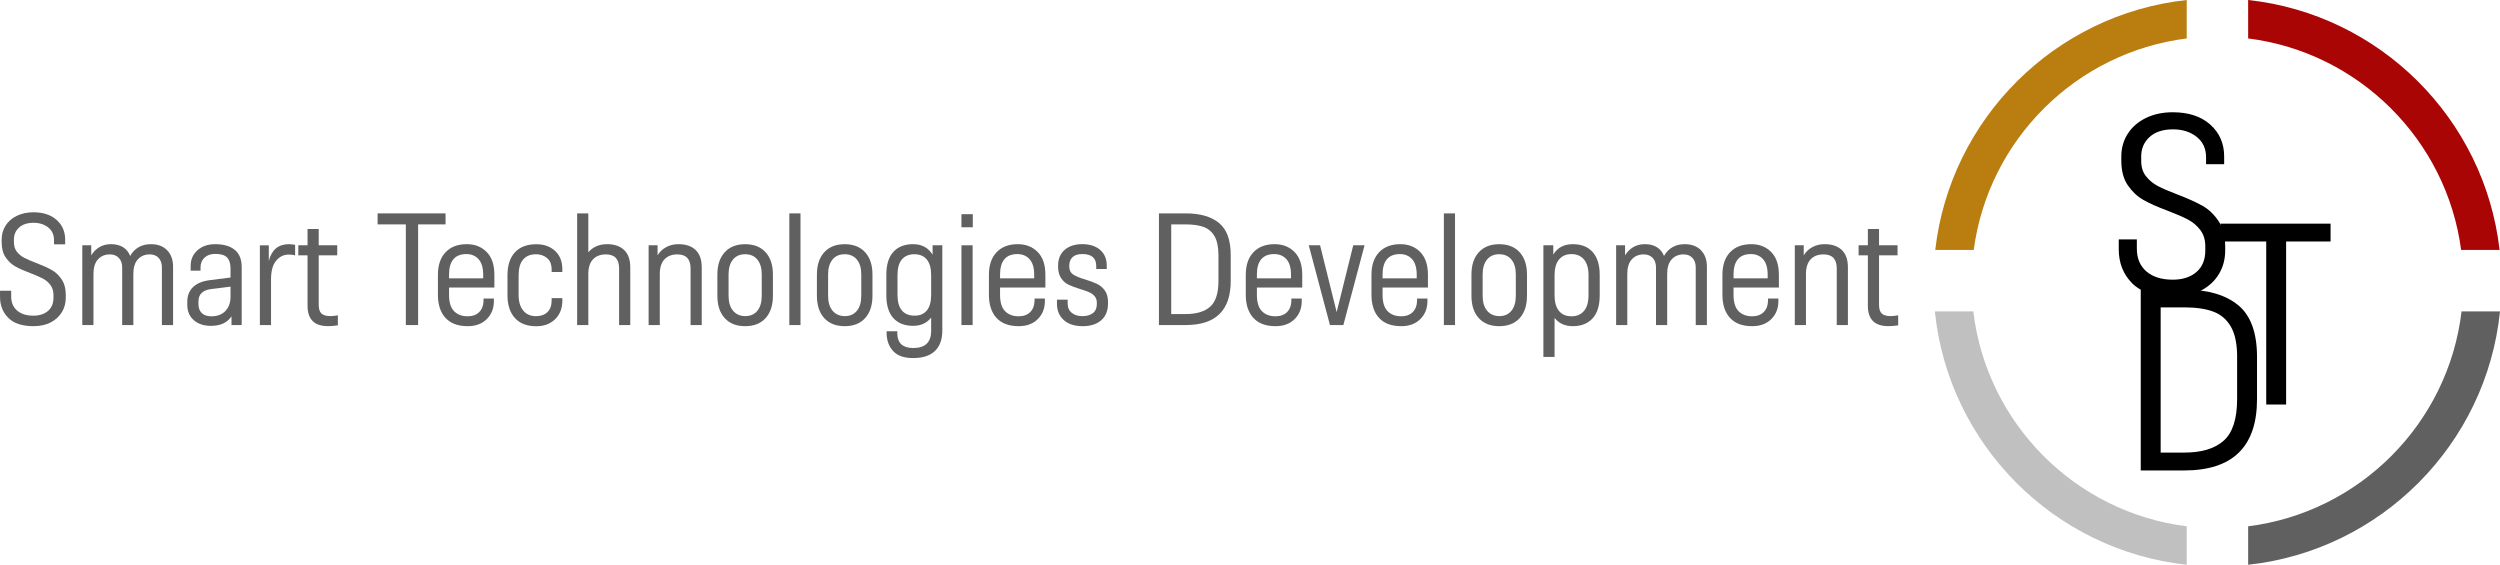 <?xml version="1.0" encoding="UTF-8"?>
<svg id="Layer_2" data-name="Layer 2" xmlns="http://www.w3.org/2000/svg" viewBox="0 0 1112.66 251.35">
  <defs>
    <style>
      .cls-1 {
        fill: #606060;
      }

      .cls-1, .cls-2, .cls-3, .cls-4, .cls-5, .cls-6 {
        stroke-width: 0px;
      }

      .cls-3 {
        fill: none;
      }

      .cls-4 {
        fill: #aa0505;
      }

      .cls-5 {
        fill: #b97d10;
      }

      .cls-6 {
        fill: silver;
      }
    </style>
  </defs>
  <g id="Layer_1-2" data-name="Layer 1">
    <g>
      <path class="cls-1" d="m27.55,138.89c-1.14,1.92-2.78,3.44-4.93,4.58-2.15,1.14-4.72,1.7-7.7,1.7-5.02,0-8.76-1.23-11.22-3.69-2.46-2.46-3.69-5.58-3.69-9.37v-2.7h4.97v2.56c0,2.65.88,4.73,2.63,6.25,1.75,1.52,4.16,2.27,7.24,2.27,2.7,0,4.86-.7,6.5-2.09,1.63-1.4,2.45-3.37,2.45-5.93v-1.14c0-1.8-.46-3.3-1.38-4.51-.92-1.21-2.06-2.17-3.41-2.88s-3.21-1.51-5.57-2.41c-2.79-1.04-5.02-2.03-6.67-2.98-1.66-.95-3.08-2.28-4.26-4.01-1.18-1.73-1.77-3.99-1.77-6.78v-1.14c0-2.32.59-4.4,1.77-6.25,1.18-1.85,2.85-3.29,5.01-4.33,2.15-1.04,4.6-1.56,7.35-1.56,4.35,0,7.8,1.14,10.33,3.41,2.53,2.27,3.8,5.18,3.8,8.73v2.13h-4.97v-1.92c0-2.37-.86-4.24-2.59-5.61-1.73-1.37-3.89-2.06-6.5-2.06-2.75,0-4.89.7-6.43,2.09-1.54,1.4-2.31,3.18-2.31,5.36v1.21c0,1.7.44,3.11,1.31,4.22.88,1.11,1.96,2.01,3.27,2.7,1.3.69,3.09,1.46,5.36,2.31,2.84,1.09,5.12,2.12,6.85,3.09,1.73.97,3.21,2.37,4.44,4.19,1.23,1.82,1.85,4.15,1.85,6.99v1.14c0,2.37-.57,4.51-1.7,6.43Z"/>
      <path class="cls-1" d="m74.37,111.37c1.77,1.8,2.66,4.24,2.66,7.31v25.99h-4.97v-25.56c0-1.85-.49-3.29-1.46-4.33-.97-1.04-2.28-1.56-3.94-1.56-2.18,0-3.94.73-5.29,2.2-1.35,1.47-2.02,3.62-2.02,6.46v22.79h-4.97v-25.56c0-1.85-.5-3.29-1.49-4.33-.99-1.04-2.32-1.56-3.98-1.56-2.18,0-3.94.73-5.29,2.2-1.35,1.47-2.02,3.62-2.02,6.46v22.79h-4.97v-35.5h3.98v4.47c.95-1.56,2.17-2.78,3.66-3.66,1.49-.88,3.21-1.31,5.15-1.31,2.13,0,3.92.45,5.36,1.35,1.44.9,2.5,2.2,3.16,3.9.95-1.7,2.2-3.01,3.76-3.9,1.56-.9,3.38-1.35,5.47-1.35,3.03,0,5.43.9,7.21,2.7Z"/>
      <path class="cls-1" d="m104.48,111.2c2.06,1.68,3.09,4.25,3.09,7.7v25.77h-4.54v-3.9c-1.85,2.84-4.9,4.26-9.16,4.26-3.12,0-5.66-.84-7.6-2.52-1.94-1.68-2.91-3.96-2.91-6.85v-1.35c0-2.7.84-4.86,2.52-6.5,1.68-1.63,4.08-2.66,7.21-3.09l9.51-1.21v-3.98c0-2.22-.51-3.87-1.53-4.93-1.02-1.06-2.78-1.6-5.29-1.6-1.99,0-3.57.56-4.76,1.67-1.18,1.11-1.77,2.57-1.77,4.37v1.42h-4.4v-2.06c0-2.89,1.02-5.23,3.05-7.03,2.03-1.8,4.66-2.7,7.88-2.7,3.74,0,6.64.84,8.7,2.52Zm-4.15,27.19c1.51-1.58,2.27-3.7,2.27-6.35v-4.47l-9.02,1.14c-1.66.24-2.95.81-3.87,1.7-.92.9-1.38,2.13-1.38,3.69v1.28c0,1.7.5,3.03,1.49,3.98.99.95,2.41,1.42,4.26,1.42,2.65,0,4.73-.79,6.25-2.38Z"/>
      <path class="cls-1" d="m131.35,108.96v4.69c-.76-.24-1.7-.35-2.84-.35-2.23,0-4.09.91-5.61,2.73-1.52,1.82-2.27,4.6-2.27,8.34v20.31h-4.97v-35.5h3.98v6.96c1.28-4.97,4.24-7.46,8.88-7.46.76,0,1.7.1,2.84.28Z"/>
      <path class="cls-1" d="m150.37,140.34v4.47c-1.75.24-3.19.35-4.33.35-6.11,0-9.16-3-9.16-9.02v-22.51h-4.12v-4.47h4.12v-7.24h4.97v7.24h8.24v4.47h-8.24v22.01c0,1.85.41,3.15,1.24,3.91.83.76,2.14,1.14,3.94,1.14.9,0,2.01-.12,3.34-.36Z"/>
      <path class="cls-1" d="m198.3,99.87h-12.21v44.8h-5.47v-44.8h-12.57v-4.9h30.25v4.9Z"/>
      <path class="cls-1" d="m199.86,127.99v3.27c0,3.31.75,5.73,2.24,7.24,1.49,1.52,3.51,2.27,6.07,2.27,2.13,0,3.82-.62,5.08-1.85,1.25-1.23,1.9-2.89,1.95-4.97v-1.07h4.61v1.35c-.05,3.17-1.12,5.79-3.23,7.85-2.11,2.06-4.91,3.09-8.41,3.09-4.35,0-7.66-1.23-9.9-3.69-2.25-2.46-3.37-5.89-3.37-10.3v-8.87c0-4.31,1.14-7.66,3.41-10.05,2.27-2.39,5.42-3.59,9.44-3.59,3.6,0,6.54,1.16,8.84,3.48,2.3,2.32,3.44,5.7,3.44,10.15v5.68h-20.16Zm0-5.68v1.56h15.19v-1.56c0-3.12-.69-5.44-2.06-6.96-1.37-1.51-3.17-2.27-5.4-2.27-5.16,0-7.74,3.08-7.74,9.23Z"/>
      <path class="cls-1" d="m245.51,119.97c0-2.27-.67-3.98-2.02-5.11-1.35-1.14-2.99-1.7-4.93-1.7-2.46,0-4.37.78-5.72,2.34s-2.02,3.88-2.02,6.96v8.88c0,2.94.69,5.23,2.06,6.89,1.37,1.66,3.27,2.49,5.68,2.49,2.13,0,3.82-.6,5.08-1.81,1.25-1.21,1.88-2.95,1.88-5.22v-.99h4.76v1.28c-.05,3.41-1.15,6.13-3.3,8.17-2.15,2.04-4.91,3.05-8.27,3.05-4.17,0-7.35-1.22-9.55-3.66-2.2-2.44-3.3-5.83-3.3-10.19v-8.88c0-4.35,1.1-7.74,3.3-10.15,2.2-2.41,5.38-3.62,9.55-3.62,3.36,0,6.12.97,8.27,2.91,2.15,1.94,3.25,4.61,3.3,8.02v1.42h-4.76v-1.06Z"/>
      <path class="cls-1" d="m277.78,111.27c1.82,1.73,2.73,4.3,2.73,7.7v25.7h-4.97v-25.2c0-4.16-1.96-6.25-5.89-6.25-2.41,0-4.32.73-5.72,2.2-1.4,1.47-2.09,3.67-2.09,6.6v22.65h-4.97v-49.7h4.97v17.32c.99-1.18,2.2-2.08,3.62-2.7,1.42-.61,2.98-.92,4.69-.92,3.27,0,5.81.86,7.63,2.59Z"/>
      <path class="cls-1" d="m309.59,111.27c1.82,1.73,2.73,4.3,2.73,7.7v25.7h-4.97v-25.2c0-4.16-1.96-6.25-5.89-6.25-2.41,0-4.32.73-5.72,2.2-1.4,1.47-2.09,3.67-2.09,6.6v22.65h-4.97v-35.5h3.98v4.47c.99-1.61,2.3-2.84,3.91-3.69,1.61-.85,3.41-1.28,5.4-1.28,3.27,0,5.81.86,7.63,2.59Z"/>
      <path class="cls-1" d="m322.55,141.59c-2.18-2.39-3.27-5.72-3.27-9.98v-9.44c0-4.21,1.09-7.51,3.27-9.9,2.18-2.39,5.21-3.59,9.09-3.59s6.91,1.2,9.09,3.59c2.18,2.39,3.27,5.69,3.27,9.9v9.44c0,4.26-1.09,7.59-3.27,9.98-2.18,2.39-5.21,3.58-9.09,3.58s-6.91-1.19-9.09-3.58Zm14.52-3.27c1.3-1.58,1.95-3.82,1.95-6.71v-9.51c0-2.79-.65-4.98-1.95-6.57-1.3-1.59-3.11-2.38-5.43-2.38s-4.13.79-5.43,2.38c-1.3,1.59-1.95,3.78-1.95,6.57v9.51c0,2.84.65,5.05,1.95,6.64,1.3,1.59,3.11,2.4,5.43,2.45,2.32,0,4.13-.79,5.43-2.38Z"/>
      <path class="cls-1" d="m356.27,144.67h-4.97v-49.7h4.97v49.7Z"/>
      <path class="cls-1" d="m366.85,141.59c-2.18-2.39-3.27-5.72-3.27-9.98v-9.44c0-4.21,1.09-7.51,3.27-9.9,2.18-2.39,5.21-3.59,9.09-3.59s6.91,1.2,9.09,3.59c2.18,2.39,3.27,5.69,3.27,9.9v9.44c0,4.26-1.09,7.59-3.27,9.98-2.18,2.39-5.21,3.58-9.09,3.58s-6.91-1.19-9.09-3.58Zm14.52-3.27c1.3-1.58,1.95-3.82,1.95-6.71v-9.51c0-2.79-.65-4.98-1.95-6.57-1.3-1.59-3.11-2.38-5.43-2.38s-4.13.79-5.43,2.38c-1.3,1.59-1.95,3.78-1.95,6.57v9.51c0,2.84.65,5.05,1.95,6.64,1.3,1.59,3.11,2.4,5.43,2.45,2.32,0,4.13-.79,5.43-2.38Z"/>
      <path class="cls-1" d="m419.39,109.17v37.98c0,3.93-1.09,6.95-3.27,9.05-2.18,2.11-5.42,3.16-9.73,3.16-3.93,0-6.84-.98-8.73-2.95-1.89-1.96-2.91-4.51-3.05-7.63v-1.35h4.76v1.35c.19,4.07,2.56,6.11,7.1,6.11,2.7,0,4.7-.65,6-1.95,1.3-1.3,1.95-3.16,1.95-5.57v-6.04c-1.89,2.46-4.57,3.69-8.02,3.69-3.79,0-6.72-1.15-8.8-3.44-2.08-2.3-3.12-5.67-3.12-10.12v-9.23c0-4.45,1.04-7.82,3.12-10.12,2.08-2.29,5.02-3.44,8.8-3.44s6.77,1.56,8.66,4.69v-4.19h4.33Zm-6.92,29.04c1.3-1.56,1.95-3.88,1.95-6.96v-8.8c0-3.08-.65-5.4-1.95-6.96-1.3-1.56-3.14-2.34-5.5-2.34s-4.27.77-5.57,2.31c-1.3,1.54-1.95,3.85-1.95,6.92v8.87c0,3.08.65,5.38,1.95,6.92,1.3,1.54,3.16,2.31,5.57,2.31,2.37.05,4.2-.71,5.5-2.27Z"/>
      <path class="cls-1" d="m432.95,101.15h-5.04v-5.82h5.04v5.82Zm-.07,43.52h-4.97v-35.5h4.97v35.5Z"/>
      <path class="cls-1" d="m445.09,127.99v3.27c0,3.31.75,5.73,2.24,7.24,1.49,1.52,3.51,2.27,6.07,2.27,2.13,0,3.82-.62,5.08-1.85,1.25-1.23,1.9-2.89,1.95-4.97v-1.07h4.61v1.35c-.05,3.17-1.12,5.79-3.23,7.85-2.11,2.06-4.91,3.09-8.41,3.09-4.35,0-7.66-1.23-9.9-3.69-2.25-2.46-3.37-5.89-3.37-10.3v-8.87c0-4.31,1.14-7.66,3.41-10.05,2.27-2.39,5.42-3.59,9.44-3.59,3.6,0,6.54,1.16,8.84,3.48,2.3,2.32,3.44,5.7,3.44,10.15v5.68h-20.16Zm0-5.68v1.56h15.19v-1.56c0-3.12-.69-5.44-2.06-6.96-1.37-1.51-3.17-2.27-5.4-2.27-5.16,0-7.74,3.08-7.74,9.23Z"/>
      <path class="cls-1" d="m487.9,119.75v-1.35c0-3.55-2.06-5.33-6.18-5.33-1.94,0-3.4.46-4.37,1.38-.97.92-1.46,2.21-1.46,3.87v.28c0,1.61.59,2.8,1.77,3.59,1.18.78,3.01,1.53,5.47,2.24,2.13.66,3.86,1.31,5.18,1.95,1.32.64,2.46,1.61,3.41,2.91.95,1.3,1.42,3.04,1.42,5.22v.5c0,3.27-1.01,5.78-3.02,7.53-2.01,1.75-4.75,2.63-8.2,2.63-3.65,0-6.47-.91-8.48-2.73-2.01-1.82-3.02-4.22-3.02-7.21v-1.85h4.76v1.7c0,1.8.63,3.2,1.88,4.19,1.25.99,2.88,1.47,4.86,1.42,1.85,0,3.35-.45,4.51-1.35,1.16-.9,1.74-2.25,1.74-4.05v-.5c0-1.18-.32-2.15-.96-2.91-.64-.76-1.43-1.35-2.38-1.78-.95-.43-2.27-.9-3.98-1.42-2.13-.66-3.86-1.3-5.18-1.92-1.33-.61-2.45-1.59-3.37-2.91-.92-1.32-1.38-3.08-1.38-5.25v-.28c0-3.08.98-5.46,2.95-7.14,1.96-1.68,4.58-2.52,7.85-2.52s6.01.86,7.95,2.59c1.94,1.73,2.91,4.04,2.91,6.92v1.56h-4.69Z"/>
      <path class="cls-1" d="m542.53,99.23c3.48,2.84,5.22,7.6,5.22,14.27v11.57c0,13.06-6.67,19.6-20.02,19.6h-11.93v-49.7h12c6.34,0,11.25,1.42,14.73,4.26Zm-.25,14.27c0-3.55-.57-6.32-1.7-8.31-1.14-1.99-2.75-3.37-4.83-4.15-2.08-.78-4.73-1.17-7.95-1.17h-6.53v39.9h6.46c4.83,0,8.46-1.1,10.9-3.3,2.44-2.2,3.66-6,3.66-11.4v-11.57Z"/>
      <path class="cls-1" d="m559.4,127.99v3.27c0,3.31.75,5.73,2.24,7.24,1.49,1.52,3.51,2.27,6.07,2.27,2.13,0,3.82-.62,5.08-1.85,1.25-1.23,1.9-2.89,1.95-4.97v-1.07h4.62v1.35c-.05,3.17-1.12,5.79-3.23,7.85-2.11,2.06-4.91,3.09-8.41,3.09-4.36,0-7.66-1.23-9.9-3.69-2.25-2.46-3.37-5.89-3.37-10.3v-8.87c0-4.31,1.14-7.66,3.41-10.05,2.27-2.39,5.42-3.59,9.44-3.59,3.6,0,6.54,1.16,8.84,3.48,2.29,2.32,3.44,5.7,3.44,10.15v5.68h-20.16Zm0-5.68v1.56h15.19v-1.56c0-3.12-.69-5.44-2.06-6.96-1.37-1.51-3.17-2.27-5.4-2.27-5.16,0-7.74,3.08-7.74,9.23Z"/>
      <path class="cls-1" d="m607.32,109.17l-9.44,35.5h-5.96l-9.44-35.5h5.04l7.38,29.75,7.38-29.75h5.04Z"/>
      <path class="cls-1" d="m615.34,127.99v3.27c0,3.31.75,5.73,2.24,7.24,1.49,1.52,3.51,2.27,6.07,2.27,2.13,0,3.82-.62,5.08-1.85,1.25-1.23,1.9-2.89,1.95-4.97v-1.07h4.62v1.35c-.05,3.17-1.12,5.79-3.23,7.85-2.11,2.06-4.91,3.09-8.41,3.09-4.36,0-7.66-1.23-9.9-3.69-2.25-2.46-3.37-5.89-3.37-10.3v-8.87c0-4.31,1.14-7.66,3.41-10.05,2.27-2.39,5.42-3.59,9.44-3.59,3.6,0,6.54,1.16,8.84,3.48,2.29,2.32,3.44,5.7,3.44,10.15v5.68h-20.16Zm0-5.68v1.56h15.19v-1.56c0-3.12-.69-5.44-2.06-6.96-1.37-1.51-3.17-2.27-5.4-2.27-5.16,0-7.74,3.08-7.74,9.23Z"/>
      <path class="cls-1" d="m647.58,144.67h-4.97v-49.7h4.97v49.7Z"/>
      <path class="cls-1" d="m658.16,141.59c-2.18-2.39-3.27-5.72-3.27-9.98v-9.44c0-4.21,1.09-7.51,3.27-9.9,2.18-2.39,5.21-3.59,9.09-3.59s6.91,1.2,9.09,3.59c2.18,2.39,3.27,5.69,3.27,9.9v9.44c0,4.26-1.09,7.59-3.27,9.98-2.18,2.39-5.21,3.58-9.09,3.58s-6.91-1.19-9.09-3.58Zm14.52-3.27c1.3-1.58,1.95-3.82,1.95-6.71v-9.51c0-2.79-.65-4.98-1.95-6.57-1.3-1.59-3.11-2.38-5.43-2.38s-4.13.79-5.43,2.38c-1.3,1.59-1.95,3.78-1.95,6.57v9.51c0,2.84.65,5.05,1.95,6.64,1.3,1.59,3.11,2.4,5.43,2.45,2.32,0,4.13-.79,5.43-2.38Z"/>
      <path class="cls-1" d="m708.81,112.16c2.11,2.32,3.16,5.7,3.16,10.15v9.23c0,4.45-1.05,7.83-3.16,10.15s-5.05,3.48-8.84,3.48c-3.46,0-6.15-1.23-8.09-3.69v17.39h-4.97v-49.7h4.4v4.12c1.89-3.08,4.78-4.62,8.66-4.62s6.73,1.16,8.84,3.48Zm-1.81,10.37c0-3.08-.67-5.42-2.02-7.03-1.35-1.61-3.21-2.41-5.57-2.41s-4.21.81-5.54,2.41c-1.33,1.61-1.99,3.95-1.99,7.03v8.8c0,3.08.65,5.42,1.95,7.03,1.3,1.61,3.16,2.41,5.57,2.41s4.22-.79,5.57-2.38c1.35-1.58,2.02-3.92,2.02-6.99v-8.88Z"/>
      <path class="cls-1" d="m757.02,111.37c1.78,1.8,2.66,4.24,2.66,7.31v25.99h-4.97v-25.56c0-1.85-.49-3.29-1.46-4.33-.97-1.04-2.28-1.56-3.94-1.56-2.18,0-3.94.73-5.29,2.2-1.35,1.47-2.02,3.62-2.02,6.46v22.79h-4.97v-25.56c0-1.85-.5-3.29-1.49-4.33-.99-1.04-2.32-1.56-3.98-1.56-2.18,0-3.94.73-5.29,2.2-1.35,1.47-2.02,3.62-2.02,6.46v22.79h-4.97v-35.5h3.98v4.47c.95-1.56,2.17-2.78,3.66-3.66,1.49-.88,3.21-1.31,5.15-1.31,2.13,0,3.92.45,5.36,1.35,1.44.9,2.5,2.2,3.16,3.9.95-1.7,2.2-3.01,3.76-3.9,1.56-.9,3.38-1.35,5.47-1.35,3.03,0,5.43.9,7.21,2.7Z"/>
      <path class="cls-1" d="m771.54,127.99v3.27c0,3.31.75,5.73,2.24,7.24,1.49,1.52,3.51,2.27,6.07,2.27,2.13,0,3.82-.62,5.08-1.85,1.25-1.23,1.9-2.89,1.95-4.97v-1.07h4.62v1.35c-.05,3.17-1.12,5.79-3.23,7.85-2.11,2.06-4.91,3.09-8.41,3.09-4.36,0-7.66-1.23-9.9-3.69-2.25-2.46-3.37-5.89-3.37-10.3v-8.87c0-4.31,1.14-7.66,3.41-10.05,2.27-2.39,5.42-3.59,9.44-3.59,3.6,0,6.54,1.16,8.84,3.48,2.29,2.32,3.44,5.7,3.44,10.15v5.68h-20.16Zm0-5.68v1.56h15.19v-1.56c0-3.12-.69-5.44-2.06-6.96-1.37-1.51-3.17-2.27-5.4-2.27-5.16,0-7.74,3.08-7.74,9.23Z"/>
      <path class="cls-1" d="m819.71,111.27c1.82,1.73,2.73,4.3,2.73,7.7v25.7h-4.97v-25.2c0-4.16-1.96-6.25-5.89-6.25-2.41,0-4.32.73-5.72,2.2-1.4,1.47-2.09,3.67-2.09,6.6v22.65h-4.97v-35.5h3.98v4.47c.99-1.61,2.29-2.84,3.9-3.69,1.61-.85,3.41-1.28,5.4-1.28,3.27,0,5.81.86,7.63,2.59Z"/>
      <path class="cls-1" d="m844.81,140.34v4.47c-1.75.24-3.2.35-4.33.35-6.11,0-9.16-3-9.16-9.02v-22.51h-4.12v-4.47h4.12v-7.24h4.97v7.24h8.24v4.47h-8.24v22.01c0,1.85.41,3.15,1.24,3.91.83.76,2.14,1.14,3.94,1.14.9,0,2.01-.12,3.34-.36Z"/>
    </g>
    <path class="cls-2" d="m987.6,121.89c-1.84,3.1-4.5,5.58-7.99,7.42-3.49,1.84-7.65,2.76-12.48,2.76-8.13,0-14.18-1.99-18.17-5.98-3.99-3.99-5.98-9.05-5.98-15.18v-4.37h8.05v4.14c0,4.29,1.42,7.67,4.25,10.12,2.84,2.45,6.75,3.68,11.73,3.68,4.37,0,7.88-1.13,10.52-3.39,2.64-2.26,3.97-5.46,3.97-9.6v-1.84c0-2.91-.75-5.35-2.24-7.3s-3.33-3.51-5.52-4.66c-2.19-1.15-5.2-2.45-9.03-3.91-4.53-1.69-8.13-3.3-10.81-4.83-2.68-1.53-4.98-3.7-6.9-6.5-1.92-2.8-2.88-6.46-2.88-10.98v-1.84c0-3.76.96-7.13,2.88-10.12,1.92-2.99,4.62-5.33,8.11-7.02,3.49-1.69,7.46-2.53,11.9-2.53,7.05,0,12.63,1.84,16.73,5.52,4.1,3.68,6.15,8.4,6.15,14.15v3.45h-8.05v-3.1c0-3.83-1.4-6.86-4.2-9.08-2.8-2.22-6.31-3.33-10.52-3.33-4.45,0-7.92,1.13-10.41,3.39-2.49,2.26-3.74,5.16-3.74,8.68v1.96c0,2.76.71,5.04,2.13,6.84,1.42,1.8,3.18,3.26,5.29,4.37,2.11,1.11,5,2.36,8.68,3.74,4.6,1.76,8.3,3.43,11.1,5,2.8,1.57,5.19,3.83,7.19,6.79,1.99,2.95,2.99,6.73,2.99,11.33v1.84c0,3.83-.92,7.3-2.76,10.41Z"/>
    <path class="cls-2" d="m1037.25,107.48h-19.78v72.56h-8.85v-72.56h-20.36v-7.94h48.99v7.94Z"/>
    <path class="cls-2" d="m996.07,135.77c5.64,4.6,8.45,12.31,8.45,23.12v18.75c0,21.16-10.81,31.74-32.43,31.74h-19.32v-80.5h19.44c10.27,0,18.23,2.3,23.86,6.9Zm-.4,23.12c0-5.75-.92-10.24-2.76-13.46s-4.45-5.46-7.82-6.73c-3.37-1.26-7.67-1.9-12.88-1.9h-10.58v64.63h10.46c7.82,0,13.7-1.78,17.65-5.35,3.95-3.56,5.92-9.72,5.92-18.46v-18.75Z"/>
    <line class="cls-3" x1="861.03" y1="128.72" x2="847.31" y2="128.87"/>
    <g>
      <path class="cls-4" d="m1000.57,17.11c49.17,6.16,88.3,45.07,94.79,94.14h17.12C1105.82,52.8,1059.13,6.33,1000.57,0v17.11Z"/>
      <path class="cls-5" d="m878.44,111.25c6.49-49.07,45.62-87.99,94.79-94.14V0c-58.56,6.33-105.25,52.8-111.92,111.25h17.12Z"/>
      <path class="cls-6" d="m973.23,234.24c-49.67-6.22-89.09-45.87-94.98-95.64h-17.11c6.03,59.16,53.03,106.37,112.09,112.75v-17.11Z"/>
      <path class="cls-1" d="m1095.55,138.6c-5.88,49.77-45.3,89.42-94.98,95.64v17.11c59.06-6.38,106.05-53.59,112.09-112.75h-17.11Z"/>
    </g>
  </g>
</svg>